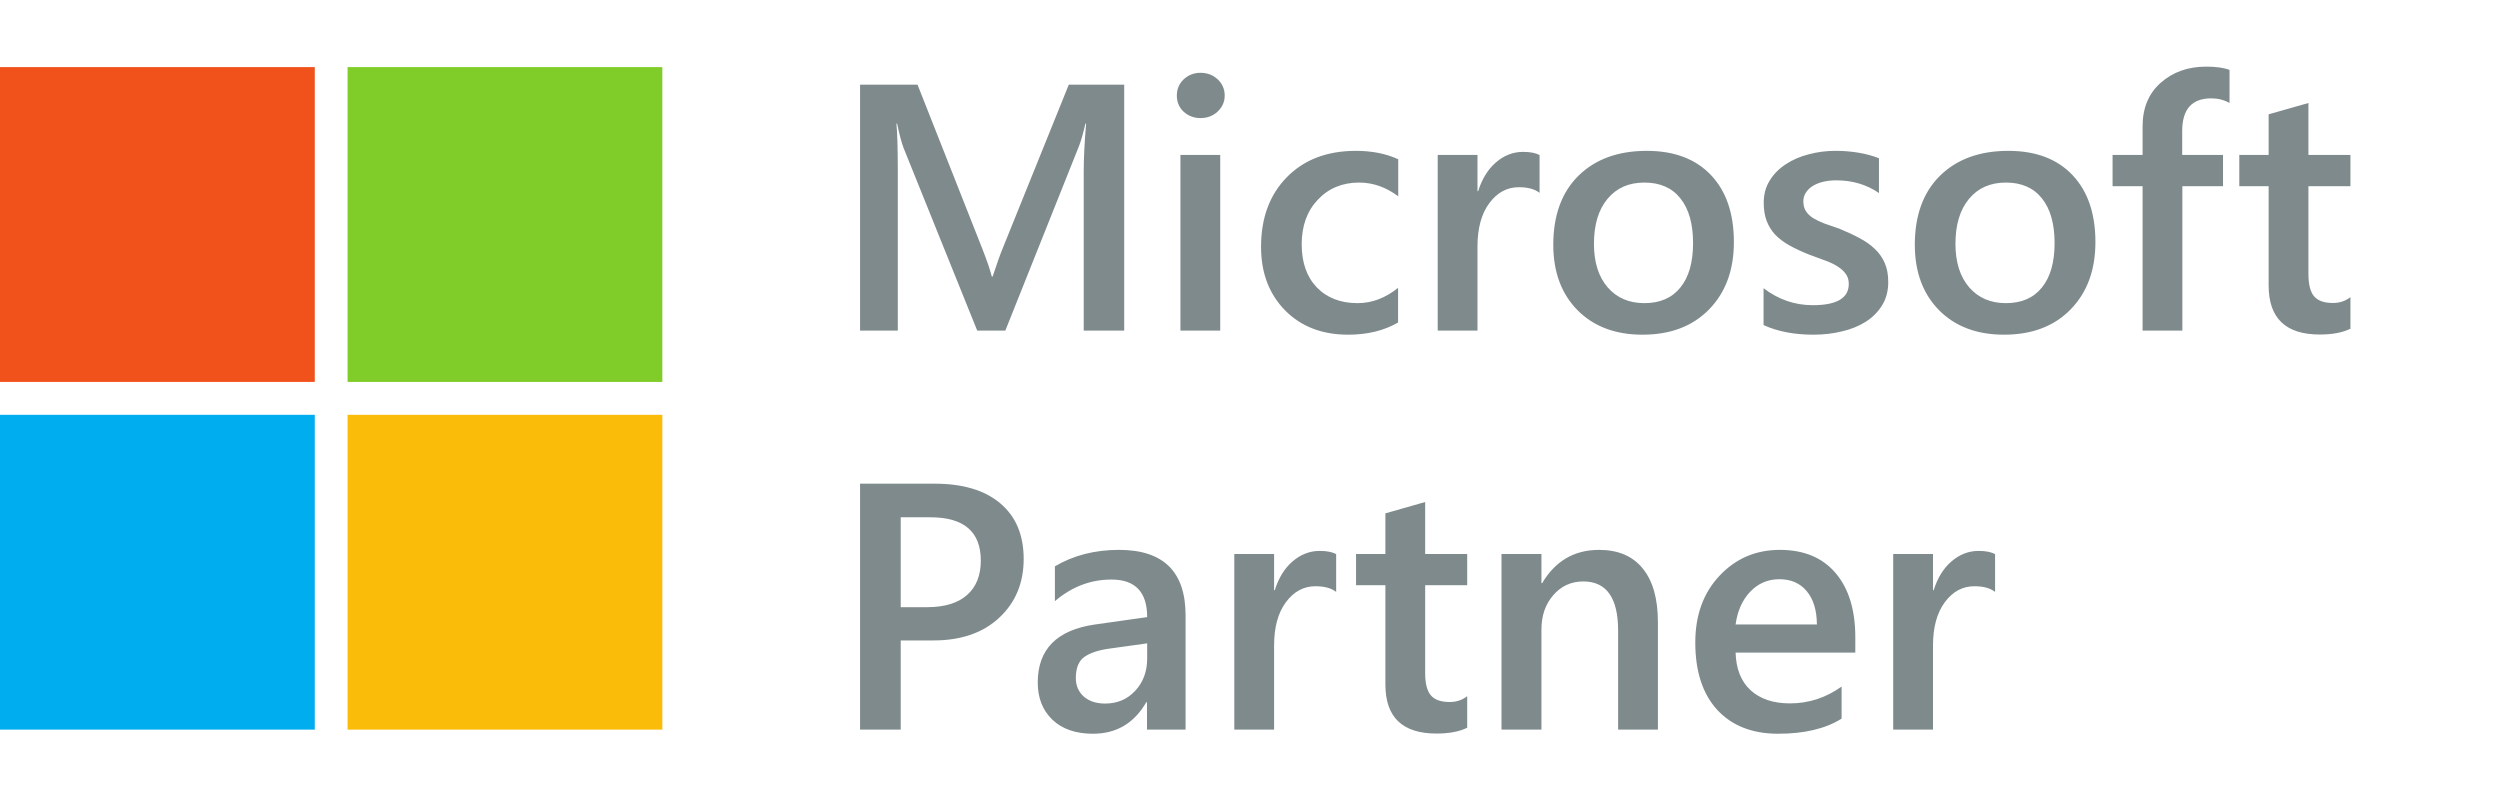 <svg width="121" height="38" viewBox="0 0 121 38" fill="none" xmlns="http://www.w3.org/2000/svg">
<path d="M15.235 18.485H0V3.248H15.235V18.485Z" fill="#F1511B"/>
<path d="M32.057 18.485H16.822V3.248H32.057V18.485Z" fill="#80CC28"/>
<path d="M15.235 35.314H0V20.077H15.235V35.314Z" fill="#00ADEF"/>
<path d="M32.057 35.314H16.822V20.077H32.057V35.314Z" fill="#FBBC09"/>
<path d="M43.595 30.997V35.313H41.627V23.41H45.238C46.605 23.41 47.665 23.728 48.417 24.365C49.17 25.001 49.546 25.898 49.546 27.054C49.546 28.211 49.154 29.157 48.368 29.893C47.582 30.629 46.519 30.997 45.18 30.997H43.595ZM43.595 25.037V29.387H44.873C45.72 29.387 46.364 29.19 46.807 28.797C47.25 28.404 47.471 27.851 47.471 27.137C47.471 25.737 46.658 25.037 45.031 25.037H43.595ZM57.382 35.313H55.515V33.985H55.481C54.895 35.004 54.034 35.513 52.9 35.513C52.064 35.513 51.408 35.286 50.933 34.832C50.462 34.378 50.227 33.778 50.227 33.031C50.227 31.426 51.151 30.491 52.999 30.225L55.523 29.868C55.523 28.656 54.947 28.05 53.796 28.05C52.784 28.05 51.871 28.399 51.057 29.096V27.411C51.954 26.88 52.988 26.614 54.162 26.614C56.309 26.614 57.382 27.671 57.382 29.785V35.313ZM55.523 31.138L53.738 31.387C53.185 31.459 52.767 31.595 52.485 31.794C52.208 31.988 52.07 32.331 52.07 32.823C52.07 33.183 52.197 33.479 52.452 33.711C52.712 33.938 53.058 34.052 53.489 34.052C54.076 34.052 54.56 33.847 54.942 33.438C55.329 33.023 55.523 32.502 55.523 31.877V31.138ZM64.67 28.648C64.438 28.465 64.103 28.374 63.666 28.374C63.096 28.374 62.62 28.631 62.238 29.146C61.856 29.661 61.666 30.361 61.666 31.246V35.313H59.74V26.814H61.666V28.565H61.699C61.887 27.967 62.175 27.502 62.562 27.17C62.955 26.833 63.392 26.664 63.873 26.664C64.222 26.664 64.488 26.717 64.67 26.822V28.648ZM71.012 35.222C70.636 35.41 70.141 35.504 69.526 35.504C67.877 35.504 67.053 34.713 67.053 33.13V28.324H65.633V26.814H67.053V24.846L68.978 24.298V26.814H71.012V28.324H68.978V32.574C68.978 33.078 69.07 33.438 69.252 33.653C69.435 33.869 69.739 33.977 70.165 33.977C70.492 33.977 70.774 33.883 71.012 33.695V35.222ZM80.243 35.313H78.317V30.524C78.317 28.936 77.755 28.142 76.632 28.142C76.045 28.142 75.561 28.363 75.179 28.806C74.797 29.243 74.606 29.796 74.606 30.466V35.313H72.672V26.814H74.606V28.225H74.64C75.276 27.151 76.195 26.614 77.395 26.614C78.32 26.614 79.025 26.916 79.512 27.519C79.999 28.117 80.243 28.983 80.243 30.117V35.313ZM89.797 31.586H84.003C84.025 32.372 84.266 32.978 84.725 33.404C85.19 33.83 85.826 34.044 86.634 34.044C87.542 34.044 88.375 33.772 89.133 33.23V34.782C88.358 35.269 87.334 35.513 86.061 35.513C84.811 35.513 83.829 35.128 83.115 34.359C82.406 33.584 82.052 32.497 82.052 31.097C82.052 29.774 82.442 28.698 83.223 27.868C84.008 27.032 84.982 26.614 86.144 26.614C87.307 26.614 88.206 26.988 88.842 27.735C89.479 28.482 89.797 29.52 89.797 30.848V31.586ZM87.938 30.225C87.932 29.533 87.769 28.997 87.448 28.615C87.127 28.227 86.684 28.034 86.12 28.034C85.566 28.034 85.096 28.236 84.709 28.64C84.327 29.044 84.091 29.572 84.003 30.225H87.938ZM96.562 28.648C96.33 28.465 95.995 28.374 95.558 28.374C94.988 28.374 94.512 28.631 94.13 29.146C93.748 29.661 93.557 30.361 93.557 31.246V35.313H91.631V26.814H93.557V28.565H93.59C93.778 27.967 94.066 27.502 94.454 27.17C94.847 26.833 95.284 26.664 95.765 26.664C96.114 26.664 96.379 26.717 96.562 26.822V28.648Z" fill="#7F8A8C"/>
<path d="M54.411 16H52.452V8.297C52.452 7.666 52.49 6.894 52.568 5.981H52.535C52.413 6.501 52.305 6.875 52.211 7.102L48.658 16H47.297L43.736 7.168C43.636 6.908 43.531 6.512 43.42 5.981H43.387C43.431 6.457 43.454 7.234 43.454 8.313V16H41.627V4.097H44.408L47.538 12.024C47.776 12.633 47.931 13.086 48.002 13.385H48.044C48.249 12.76 48.415 12.295 48.542 11.991L51.73 4.097H54.411V16ZM58.105 5.715C57.789 5.715 57.518 5.613 57.291 5.408C57.07 5.203 56.959 4.943 56.959 4.628C56.959 4.312 57.07 4.05 57.291 3.839C57.518 3.629 57.789 3.524 58.105 3.524C58.431 3.524 58.708 3.629 58.935 3.839C59.161 4.05 59.275 4.312 59.275 4.628C59.275 4.927 59.161 5.184 58.935 5.4C58.708 5.61 58.431 5.715 58.105 5.715ZM59.059 16H57.133V7.5H59.059V16ZM67.667 15.61C66.986 16.003 66.181 16.199 65.251 16.199C63.99 16.199 62.971 15.806 62.197 15.021C61.422 14.229 61.035 13.205 61.035 11.949C61.035 10.549 61.45 9.426 62.28 8.579C63.115 7.727 64.231 7.301 65.625 7.301C66.4 7.301 67.083 7.436 67.675 7.708V9.5C67.083 9.058 66.452 8.836 65.783 8.836C64.969 8.836 64.302 9.113 63.782 9.666C63.262 10.214 63.002 10.934 63.002 11.825C63.002 12.705 63.245 13.399 63.732 13.908C64.225 14.417 64.883 14.672 65.708 14.672C66.4 14.672 67.053 14.426 67.667 13.933V15.61ZM74.515 9.334C74.283 9.152 73.948 9.061 73.511 9.061C72.941 9.061 72.465 9.318 72.083 9.833C71.701 10.347 71.51 11.047 71.51 11.933V16H69.585V7.5H71.51V9.251H71.543C71.732 8.654 72.019 8.189 72.407 7.857C72.8 7.519 73.237 7.351 73.718 7.351C74.067 7.351 74.332 7.403 74.515 7.508V9.334ZM79.496 16.199C78.184 16.199 77.135 15.803 76.35 15.012C75.569 14.215 75.179 13.161 75.179 11.85C75.179 10.422 75.586 9.307 76.399 8.504C77.218 7.702 78.32 7.301 79.703 7.301C81.031 7.301 82.066 7.691 82.808 8.471C83.549 9.251 83.92 10.333 83.92 11.717C83.92 13.073 83.519 14.16 82.716 14.979C81.919 15.793 80.846 16.199 79.496 16.199ZM79.587 8.836C78.834 8.836 78.239 9.099 77.802 9.625C77.365 10.151 77.147 10.876 77.147 11.8C77.147 12.691 77.368 13.394 77.811 13.908C78.253 14.417 78.845 14.672 79.587 14.672C80.345 14.672 80.926 14.42 81.33 13.916C81.74 13.413 81.944 12.696 81.944 11.767C81.944 10.831 81.74 10.109 81.33 9.6C80.926 9.091 80.345 8.836 79.587 8.836ZM85.356 15.734V13.95C86.075 14.498 86.87 14.771 87.738 14.771C88.9 14.771 89.481 14.428 89.481 13.742C89.481 13.549 89.432 13.385 89.332 13.252C89.232 13.114 89.097 12.992 88.925 12.887C88.759 12.782 88.56 12.688 88.328 12.605C88.101 12.522 87.846 12.428 87.564 12.323C87.215 12.184 86.9 12.038 86.618 11.883C86.341 11.728 86.109 11.553 85.92 11.36C85.738 11.161 85.599 10.937 85.505 10.688C85.411 10.438 85.364 10.148 85.364 9.816C85.364 9.406 85.461 9.047 85.655 8.737C85.849 8.421 86.109 8.159 86.435 7.948C86.762 7.732 87.132 7.572 87.547 7.467C87.962 7.356 88.391 7.301 88.834 7.301C89.62 7.301 90.323 7.42 90.942 7.658V9.343C90.345 8.933 89.659 8.729 88.884 8.729C88.64 8.729 88.419 8.753 88.22 8.803C88.026 8.853 87.86 8.922 87.722 9.011C87.583 9.099 87.475 9.207 87.398 9.334C87.32 9.456 87.282 9.592 87.282 9.741C87.282 9.924 87.32 10.079 87.398 10.206C87.475 10.333 87.589 10.447 87.738 10.546C87.893 10.64 88.076 10.729 88.286 10.812C88.502 10.889 88.748 10.975 89.025 11.069C89.39 11.219 89.717 11.371 90.004 11.526C90.298 11.681 90.547 11.858 90.751 12.057C90.956 12.251 91.114 12.478 91.225 12.738C91.335 12.992 91.391 13.297 91.391 13.651C91.391 14.082 91.291 14.459 91.092 14.78C90.893 15.101 90.627 15.366 90.295 15.577C89.963 15.787 89.578 15.942 89.141 16.041C88.71 16.147 88.253 16.199 87.772 16.199C86.842 16.199 86.037 16.044 85.356 15.734ZM96.994 16.199C95.682 16.199 94.633 15.803 93.848 15.012C93.067 14.215 92.677 13.161 92.677 11.85C92.677 10.422 93.084 9.307 93.897 8.504C94.716 7.702 95.818 7.301 97.201 7.301C98.529 7.301 99.564 7.691 100.306 8.471C101.047 9.251 101.418 10.333 101.418 11.717C101.418 13.073 101.017 14.16 100.214 14.979C99.418 15.793 98.344 16.199 96.994 16.199ZM97.085 8.836C96.332 8.836 95.737 9.099 95.3 9.625C94.863 10.151 94.644 10.876 94.644 11.8C94.644 12.691 94.866 13.394 95.309 13.908C95.751 14.417 96.343 14.672 97.085 14.672C97.843 14.672 98.424 14.42 98.828 13.916C99.238 13.413 99.442 12.696 99.442 11.767C99.442 10.831 99.238 10.109 98.828 9.6C98.424 9.091 97.843 8.836 97.085 8.836ZM107.909 4.985C107.649 4.835 107.353 4.761 107.021 4.761C106.086 4.761 105.618 5.289 105.618 6.346V7.5H107.594V9.011H105.626V16H103.701V9.011H102.248V7.5H103.701V6.122C103.701 5.226 103.994 4.52 104.581 4.005C105.167 3.485 105.9 3.225 106.78 3.225C107.256 3.225 107.632 3.278 107.909 3.383V4.985ZM113.761 15.909C113.385 16.097 112.89 16.191 112.275 16.191C110.626 16.191 109.802 15.4 109.802 13.817V9.011H108.382V7.5H109.802V5.533L111.728 4.985V7.5H113.761V9.011H111.728V13.261C111.728 13.764 111.819 14.124 112.001 14.34C112.184 14.556 112.488 14.664 112.915 14.664C113.241 14.664 113.523 14.569 113.761 14.381V15.909Z" fill="#7F8A8C"/>
</svg>

